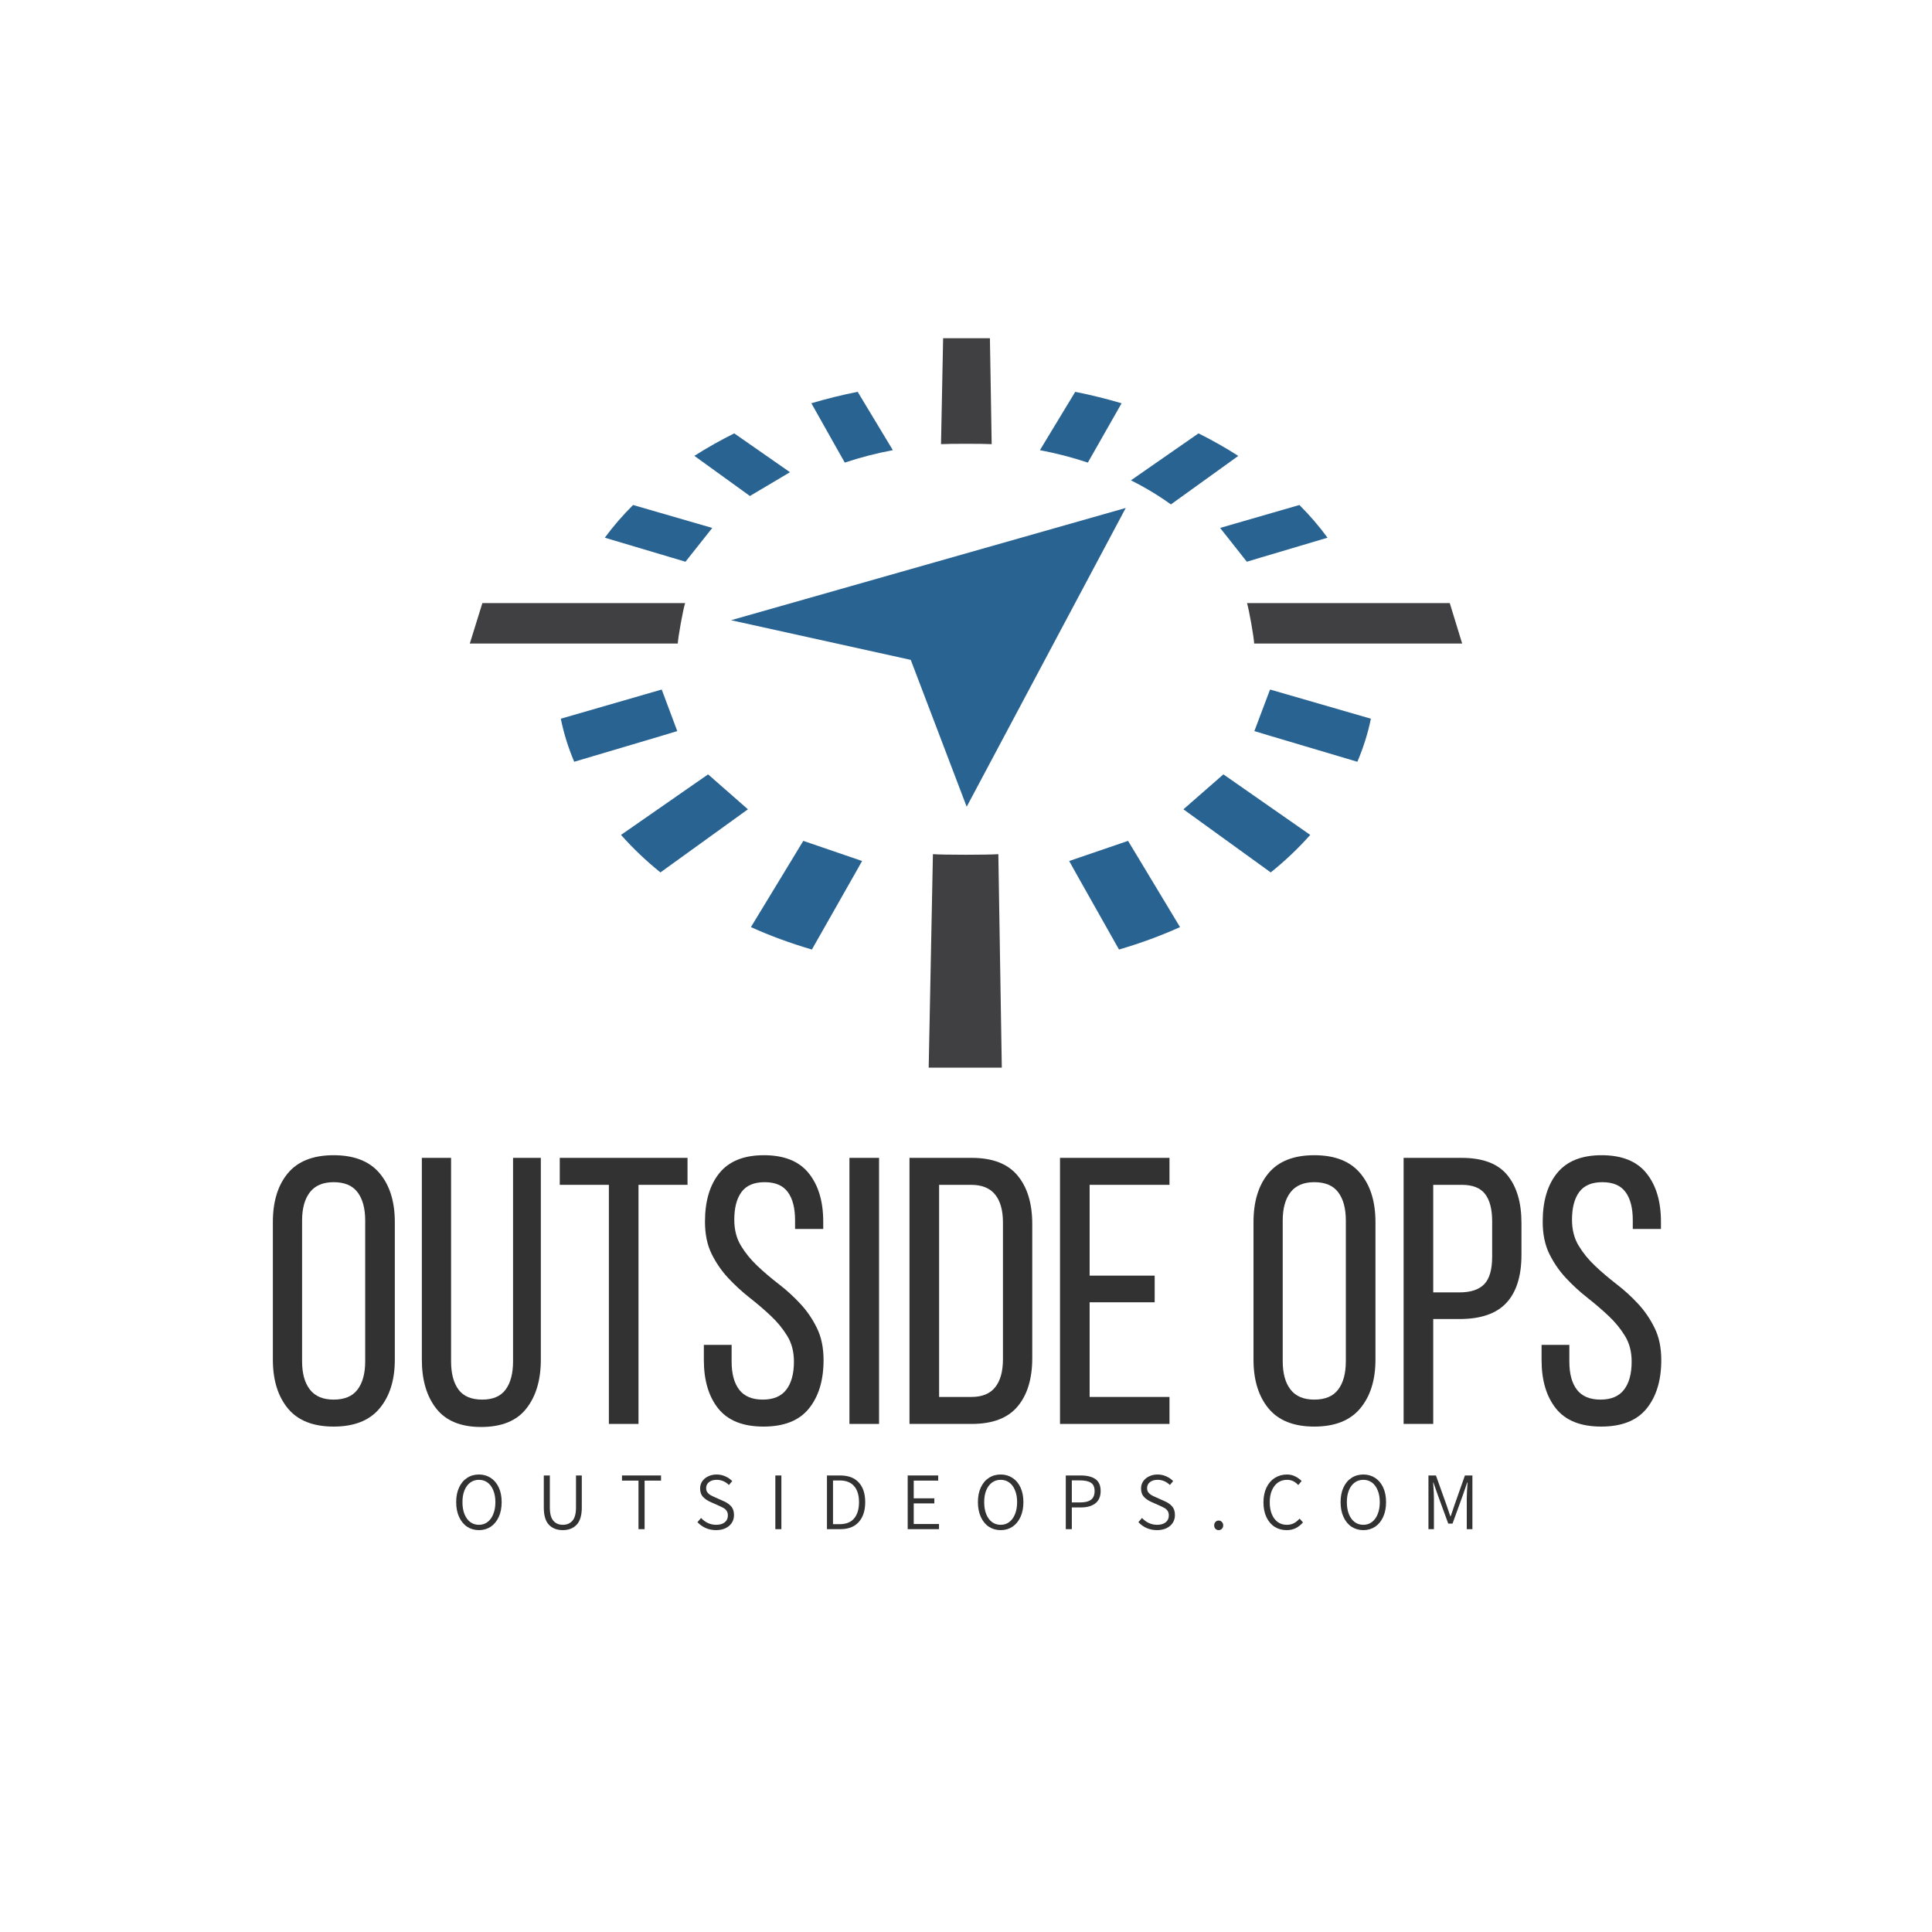 <svg xmlns="http://www.w3.org/2000/svg" xmlns:xlink="http://www.w3.org/1999/xlink" width="500" zoomAndPan="magnify" viewBox="0 0 375 375" height="500" preserveAspectRatio="xMidYMid meet" version="1.0"><defs><g/><clipPath id="076ef4cba7"><path d="M 182 65.652 L 193 65.652 L 193 87 L 182 87 Z M 182 65.652 " clip-rule="nonzero"/></clipPath><clipPath id="1b68dac3c7"><path d="M 91.188 117 L 133 117 L 133 125 L 91.188 125 Z M 91.188 117 " clip-rule="nonzero"/></clipPath><clipPath id="6af3421828"><path d="M 180 165 L 195 165 L 195 207.402 L 180 207.402 Z M 180 165 " clip-rule="nonzero"/></clipPath><clipPath id="c3fcdf59e0"><path d="M 242 117 L 283.938 117 L 283.938 125 L 242 125 Z M 242 117 " clip-rule="nonzero"/></clipPath></defs><g fill="#323232" fill-opacity="1"><g transform="translate(50.447, 276.382)"><g><path d="M 2.516 -39.172 C 2.516 -43.16 3.484 -46.32 5.422 -48.656 C 7.367 -50.988 10.332 -52.156 14.312 -52.156 C 18.301 -52.156 21.273 -50.988 23.234 -48.656 C 25.203 -46.32 26.188 -43.16 26.188 -39.172 L 26.188 -12.469 C 26.188 -8.531 25.203 -5.379 23.234 -3.016 C 21.273 -0.66 18.301 0.516 14.312 0.516 C 10.332 0.516 7.367 -0.66 5.422 -3.016 C 3.484 -5.379 2.516 -8.531 2.516 -12.469 Z M 8.188 -12.172 C 8.188 -9.805 8.691 -7.973 9.703 -6.672 C 10.711 -5.367 12.25 -4.719 14.312 -4.719 C 16.426 -4.719 17.973 -5.367 18.953 -6.672 C 19.941 -7.973 20.438 -9.805 20.438 -12.172 L 20.438 -39.469 C 20.438 -41.832 19.941 -43.664 18.953 -44.969 C 17.973 -46.27 16.426 -46.922 14.312 -46.922 C 12.25 -46.922 10.711 -46.27 9.703 -44.969 C 8.691 -43.664 8.188 -41.832 8.188 -39.469 Z M 8.188 -12.172 "/></g></g></g><g fill="#323232" fill-opacity="1"><g transform="translate(79.146, 276.382)"><g><path d="M 8.406 -12.172 C 8.406 -9.805 8.883 -7.973 9.844 -6.672 C 10.801 -5.367 12.344 -4.719 14.469 -4.719 C 16.531 -4.719 18.039 -5.367 19 -6.672 C 19.957 -7.973 20.438 -9.805 20.438 -12.172 L 20.438 -51.641 L 25.828 -51.641 L 25.828 -12.469 C 25.828 -8.531 24.891 -5.367 23.016 -2.984 C 21.148 -0.598 18.223 0.594 14.234 0.594 C 10.305 0.594 7.406 -0.598 5.531 -2.984 C 3.664 -5.367 2.734 -8.531 2.734 -12.469 L 2.734 -51.641 L 8.406 -51.641 Z M 8.406 -12.172 "/></g></g></g><g fill="#323232" fill-opacity="1"><g transform="translate(107.697, 276.382)"><g><path d="M 10.484 0 L 10.484 -46.406 L 0.953 -46.406 L 0.953 -51.641 L 25.75 -51.641 L 25.75 -46.406 L 16.234 -46.406 L 16.234 0 Z M 10.484 0 "/></g></g></g><g fill="#323232" fill-opacity="1"><g transform="translate(134.477, 276.382)"><g><path d="M 13.797 -52.156 C 17.734 -52.156 20.633 -50.988 22.5 -48.656 C 24.375 -46.32 25.312 -43.188 25.312 -39.25 L 25.312 -37.844 L 19.844 -37.844 L 19.844 -39.547 C 19.844 -41.91 19.375 -43.727 18.438 -45 C 17.508 -46.281 16.008 -46.922 13.938 -46.922 C 11.875 -46.922 10.375 -46.281 9.438 -45 C 8.508 -43.727 8.047 -41.938 8.047 -39.625 C 8.047 -37.707 8.473 -36.035 9.328 -34.609 C 10.191 -33.18 11.266 -31.863 12.547 -30.656 C 13.828 -29.445 15.219 -28.266 16.719 -27.109 C 18.219 -25.953 19.602 -24.688 20.875 -23.312 C 22.156 -21.938 23.223 -20.375 24.078 -18.625 C 24.941 -16.883 25.375 -14.805 25.375 -12.391 C 25.375 -8.461 24.426 -5.328 22.531 -2.984 C 20.645 -0.648 17.707 0.516 13.719 0.516 C 9.738 0.516 6.812 -0.648 4.938 -2.984 C 3.07 -5.328 2.141 -8.461 2.141 -12.391 L 2.141 -15.344 L 7.531 -15.344 L 7.531 -12.094 C 7.531 -9.738 8.02 -7.922 9 -6.641 C 9.988 -5.359 11.516 -4.719 13.578 -4.719 C 15.641 -4.719 17.16 -5.359 18.141 -6.641 C 19.129 -7.922 19.625 -9.738 19.625 -12.094 C 19.625 -14.02 19.191 -15.68 18.328 -17.078 C 17.473 -18.484 16.406 -19.785 15.125 -20.984 C 13.844 -22.191 12.461 -23.375 10.984 -24.531 C 9.516 -25.688 8.141 -26.953 6.859 -28.328 C 5.578 -29.703 4.504 -31.266 3.641 -33.016 C 2.785 -34.766 2.359 -36.844 2.359 -39.25 C 2.359 -43.238 3.289 -46.383 5.156 -48.688 C 7.031 -51 9.91 -52.156 13.797 -52.156 Z M 13.797 -52.156 "/></g></g></g><g fill="#323232" fill-opacity="1"><g transform="translate(161.922, 276.382)"><g><path d="M 8.703 -51.641 L 8.703 0 L 2.953 0 L 2.953 -51.641 Z M 8.703 -51.641 "/></g></g></g><g fill="#323232" fill-opacity="1"><g transform="translate(173.578, 276.382)"><g><path d="M 15.047 -51.641 C 19.078 -51.641 22.039 -50.492 23.938 -48.203 C 25.832 -45.922 26.781 -42.789 26.781 -38.812 L 26.781 -12.766 C 26.781 -8.773 25.832 -5.648 23.938 -3.391 C 22.039 -1.129 19.078 0 15.047 0 L 2.953 0 L 2.953 -51.641 Z M 14.984 -5.234 C 17.047 -5.234 18.578 -5.859 19.578 -7.109 C 20.586 -8.367 21.094 -10.18 21.094 -12.547 L 21.094 -39.109 C 21.094 -41.461 20.586 -43.266 19.578 -44.516 C 18.578 -45.773 17.02 -46.406 14.906 -46.406 L 8.703 -46.406 L 8.703 -5.234 Z M 14.984 -5.234 "/></g></g></g><g fill="#323232" fill-opacity="1"><g transform="translate(202.793, 276.382)"><g><path d="M 21.328 -28.781 L 21.328 -23.609 L 8.703 -23.609 L 8.703 -5.234 L 24.203 -5.234 L 24.203 0 L 2.953 0 L 2.953 -51.641 L 24.203 -51.641 L 24.203 -46.406 L 8.703 -46.406 L 8.703 -28.781 Z M 21.328 -28.781 "/></g></g></g><g fill="#323232" fill-opacity="1"><g transform="translate(229.352, 276.382)"><g/></g></g><g fill="#323232" fill-opacity="1"><g transform="translate(240.788, 276.382)"><g><path d="M 2.516 -39.172 C 2.516 -43.16 3.484 -46.32 5.422 -48.656 C 7.367 -50.988 10.332 -52.156 14.312 -52.156 C 18.301 -52.156 21.273 -50.988 23.234 -48.656 C 25.203 -46.32 26.188 -43.16 26.188 -39.172 L 26.188 -12.469 C 26.188 -8.531 25.203 -5.379 23.234 -3.016 C 21.273 -0.66 18.301 0.516 14.312 0.516 C 10.332 0.516 7.367 -0.66 5.422 -3.016 C 3.484 -5.379 2.516 -8.531 2.516 -12.469 Z M 8.188 -12.172 C 8.188 -9.805 8.691 -7.973 9.703 -6.672 C 10.711 -5.367 12.25 -4.719 14.312 -4.719 C 16.426 -4.719 17.973 -5.367 18.953 -6.672 C 19.941 -7.973 20.438 -9.805 20.438 -12.172 L 20.438 -39.469 C 20.438 -41.832 19.941 -43.664 18.953 -44.969 C 17.973 -46.27 16.426 -46.922 14.312 -46.922 C 12.25 -46.922 10.711 -46.27 9.703 -44.969 C 8.691 -43.664 8.188 -41.832 8.188 -39.469 Z M 8.188 -12.172 "/></g></g></g><g fill="#323232" fill-opacity="1"><g transform="translate(269.486, 276.382)"><g><path d="M 14.234 -51.641 C 18.316 -51.641 21.27 -50.52 23.094 -48.281 C 24.914 -46.051 25.828 -42.969 25.828 -39.031 L 25.828 -32.828 C 25.828 -28.703 24.852 -25.594 22.906 -23.5 C 20.969 -21.406 17.93 -20.359 13.797 -20.359 L 8.703 -20.359 L 8.703 0 L 2.953 0 L 2.953 -51.641 Z M 13.797 -25.531 C 15.961 -25.531 17.562 -26.055 18.594 -27.109 C 19.625 -28.172 20.141 -29.957 20.141 -32.469 L 20.141 -39.328 C 20.141 -41.68 19.68 -43.445 18.766 -44.625 C 17.859 -45.812 16.348 -46.406 14.234 -46.406 L 8.703 -46.406 L 8.703 -25.531 Z M 13.797 -25.531 "/></g></g></g><g fill="#323232" fill-opacity="1"><g transform="translate(297.078, 276.382)"><g><path d="M 13.797 -52.156 C 17.734 -52.156 20.633 -50.988 22.5 -48.656 C 24.375 -46.32 25.312 -43.188 25.312 -39.25 L 25.312 -37.844 L 19.844 -37.844 L 19.844 -39.547 C 19.844 -41.91 19.375 -43.727 18.438 -45 C 17.508 -46.281 16.008 -46.922 13.938 -46.922 C 11.875 -46.922 10.375 -46.281 9.438 -45 C 8.508 -43.727 8.047 -41.938 8.047 -39.625 C 8.047 -37.707 8.473 -36.035 9.328 -34.609 C 10.191 -33.18 11.266 -31.863 12.547 -30.656 C 13.828 -29.445 15.219 -28.266 16.719 -27.109 C 18.219 -25.953 19.602 -24.688 20.875 -23.312 C 22.156 -21.938 23.223 -20.375 24.078 -18.625 C 24.941 -16.883 25.375 -14.805 25.375 -12.391 C 25.375 -8.461 24.426 -5.328 22.531 -2.984 C 20.645 -0.648 17.707 0.516 13.719 0.516 C 9.738 0.516 6.812 -0.648 4.938 -2.984 C 3.07 -5.328 2.141 -8.461 2.141 -12.391 L 2.141 -15.344 L 7.531 -15.344 L 7.531 -12.094 C 7.531 -9.738 8.02 -7.922 9 -6.641 C 9.988 -5.359 11.516 -4.719 13.578 -4.719 C 15.641 -4.719 17.16 -5.359 18.141 -6.641 C 19.129 -7.922 19.625 -9.738 19.625 -12.094 C 19.625 -14.02 19.191 -15.68 18.328 -17.078 C 17.473 -18.484 16.406 -19.785 15.125 -20.984 C 13.844 -22.191 12.461 -23.375 10.984 -24.531 C 9.516 -25.688 8.141 -26.953 6.859 -28.328 C 5.578 -29.703 4.504 -31.266 3.641 -33.016 C 2.785 -34.766 2.359 -36.844 2.359 -39.25 C 2.359 -43.238 3.289 -46.383 5.156 -48.688 C 7.031 -51 9.91 -52.156 13.797 -52.156 Z M 13.797 -52.156 "/></g></g></g><g fill="#323232" fill-opacity="1"><g transform="translate(87.716, 296.809)"><g><path d="M 5.25 0.188 C 4.383 0.188 3.617 -0.031 2.953 -0.469 C 2.285 -0.914 1.766 -1.551 1.391 -2.375 C 1.016 -3.195 0.828 -4.156 0.828 -5.25 C 0.828 -6.344 1.016 -7.289 1.391 -8.094 C 1.766 -8.906 2.285 -9.523 2.953 -9.953 C 3.617 -10.391 4.383 -10.609 5.25 -10.609 C 6.102 -10.609 6.863 -10.391 7.531 -9.953 C 8.195 -9.523 8.719 -8.906 9.094 -8.094 C 9.469 -7.289 9.656 -6.344 9.656 -5.25 C 9.656 -4.156 9.469 -3.195 9.094 -2.375 C 8.719 -1.551 8.195 -0.914 7.531 -0.469 C 6.863 -0.031 6.102 0.188 5.25 0.188 Z M 5.25 -0.844 C 5.883 -0.844 6.441 -1.023 6.922 -1.391 C 7.398 -1.754 7.77 -2.266 8.031 -2.922 C 8.301 -3.586 8.438 -4.363 8.438 -5.25 C 8.438 -6.125 8.301 -6.883 8.031 -7.531 C 7.77 -8.188 7.398 -8.691 6.922 -9.047 C 6.441 -9.398 5.883 -9.578 5.25 -9.578 C 4.602 -9.578 4.039 -9.398 3.562 -9.047 C 3.082 -8.691 2.707 -8.188 2.438 -7.531 C 2.176 -6.883 2.047 -6.125 2.047 -5.25 C 2.047 -4.363 2.176 -3.586 2.438 -2.922 C 2.707 -2.254 3.082 -1.738 3.562 -1.375 C 4.051 -1.02 4.613 -0.844 5.25 -0.844 Z M 5.25 -0.844 "/></g></g></g><g fill="#323232" fill-opacity="1"><g transform="translate(104.145, 296.809)"><g><path d="M 5.094 0.188 C 3.969 0.188 3.07 -0.156 2.406 -0.844 C 1.738 -1.539 1.406 -2.664 1.406 -4.219 L 1.406 -10.422 L 2.578 -10.422 L 2.578 -4.219 C 2.578 -3.008 2.805 -2.145 3.266 -1.625 C 3.723 -1.102 4.332 -0.844 5.094 -0.844 C 5.875 -0.844 6.492 -1.102 6.953 -1.625 C 7.422 -2.145 7.656 -3.008 7.656 -4.219 L 7.656 -10.422 L 8.781 -10.422 L 8.781 -4.219 C 8.781 -2.664 8.441 -1.539 7.766 -0.844 C 7.098 -0.156 6.207 0.188 5.094 0.188 Z M 5.094 0.188 "/></g></g></g><g fill="#323232" fill-opacity="1"><g transform="translate(120.289, 296.809)"><g><path d="M 3.641 -9.422 L 0.438 -9.422 L 0.438 -10.422 L 8.016 -10.422 L 8.016 -9.422 L 4.828 -9.422 L 4.828 0 L 3.641 0 Z M 3.641 -9.422 "/></g></g></g><g fill="#323232" fill-opacity="1"><g transform="translate(134.688, 296.809)"><g><path d="M 4.297 0.188 C 3.578 0.188 2.906 0.051 2.281 -0.219 C 1.664 -0.5 1.133 -0.879 0.688 -1.359 L 1.391 -2.172 C 1.773 -1.754 2.219 -1.426 2.719 -1.188 C 3.227 -0.957 3.758 -0.844 4.312 -0.844 C 5.02 -0.844 5.578 -1.004 5.984 -1.328 C 6.391 -1.66 6.594 -2.102 6.594 -2.656 C 6.594 -3 6.52 -3.285 6.375 -3.516 C 6.227 -3.754 6.035 -3.941 5.797 -4.078 C 5.566 -4.211 5.242 -4.375 4.828 -4.562 L 3.312 -5.234 C 2.695 -5.492 2.191 -5.828 1.797 -6.234 C 1.398 -6.648 1.203 -7.203 1.203 -7.891 C 1.203 -8.41 1.336 -8.875 1.609 -9.281 C 1.891 -9.695 2.273 -10.02 2.766 -10.25 C 3.254 -10.488 3.801 -10.609 4.406 -10.609 C 5.008 -10.609 5.57 -10.488 6.094 -10.25 C 6.625 -10.02 7.07 -9.711 7.438 -9.328 L 6.797 -8.578 C 6.109 -9.242 5.312 -9.578 4.406 -9.578 C 3.789 -9.578 3.297 -9.426 2.922 -9.125 C 2.555 -8.832 2.375 -8.445 2.375 -7.969 C 2.375 -7.633 2.457 -7.352 2.625 -7.125 C 2.801 -6.906 3 -6.734 3.219 -6.609 C 3.438 -6.484 3.738 -6.336 4.125 -6.172 L 5.625 -5.5 C 6.312 -5.219 6.844 -4.863 7.219 -4.438 C 7.594 -4.02 7.781 -3.453 7.781 -2.734 C 7.781 -2.18 7.641 -1.68 7.359 -1.234 C 7.078 -0.797 6.672 -0.445 6.141 -0.188 C 5.609 0.062 4.992 0.188 4.297 0.188 Z M 4.297 0.188 "/></g></g></g><g fill="#323232" fill-opacity="1"><g transform="translate(149.04, 296.809)"><g><path d="M 1.453 -10.422 L 2.625 -10.422 L 2.625 0 L 1.453 0 Z M 1.453 -10.422 "/></g></g></g><g fill="#323232" fill-opacity="1"><g transform="translate(159.061, 296.809)"><g><path d="M 1.453 -10.422 L 4.016 -10.422 C 5.598 -10.422 6.801 -9.969 7.625 -9.062 C 8.457 -8.164 8.875 -6.895 8.875 -5.25 C 8.875 -3.602 8.457 -2.316 7.625 -1.391 C 6.801 -0.461 5.613 0 4.062 0 L 1.453 0 Z M 3.922 -0.969 C 5.16 -0.969 6.094 -1.336 6.719 -2.078 C 7.352 -2.828 7.672 -3.883 7.672 -5.25 C 7.672 -6.594 7.352 -7.629 6.719 -8.359 C 6.094 -9.086 5.16 -9.453 3.922 -9.453 L 2.625 -9.453 L 2.625 -0.969 Z M 3.922 -0.969 "/></g></g></g><g fill="#323232" fill-opacity="1"><g transform="translate(174.729, 296.809)"><g><path d="M 1.453 -10.422 L 7.375 -10.422 L 7.375 -9.422 L 2.625 -9.422 L 2.625 -5.984 L 6.625 -5.984 L 6.625 -5 L 2.625 -5 L 2.625 -1 L 7.531 -1 L 7.531 0 L 1.453 0 Z M 1.453 -10.422 "/></g></g></g><g fill="#323232" fill-opacity="1"><g transform="translate(188.985, 296.809)"><g><path d="M 5.25 0.188 C 4.383 0.188 3.617 -0.031 2.953 -0.469 C 2.285 -0.914 1.766 -1.551 1.391 -2.375 C 1.016 -3.195 0.828 -4.156 0.828 -5.25 C 0.828 -6.344 1.016 -7.289 1.391 -8.094 C 1.766 -8.906 2.285 -9.523 2.953 -9.953 C 3.617 -10.391 4.383 -10.609 5.25 -10.609 C 6.102 -10.609 6.863 -10.391 7.531 -9.953 C 8.195 -9.523 8.719 -8.906 9.094 -8.094 C 9.469 -7.289 9.656 -6.344 9.656 -5.25 C 9.656 -4.156 9.469 -3.195 9.094 -2.375 C 8.719 -1.551 8.195 -0.914 7.531 -0.469 C 6.863 -0.031 6.102 0.188 5.25 0.188 Z M 5.25 -0.844 C 5.883 -0.844 6.441 -1.023 6.922 -1.391 C 7.398 -1.754 7.77 -2.266 8.031 -2.922 C 8.301 -3.586 8.438 -4.363 8.438 -5.25 C 8.438 -6.125 8.301 -6.883 8.031 -7.531 C 7.77 -8.188 7.398 -8.691 6.922 -9.047 C 6.441 -9.398 5.883 -9.578 5.25 -9.578 C 4.602 -9.578 4.039 -9.398 3.562 -9.047 C 3.082 -8.691 2.707 -8.188 2.438 -7.531 C 2.176 -6.883 2.047 -6.125 2.047 -5.25 C 2.047 -4.363 2.176 -3.586 2.438 -2.922 C 2.707 -2.254 3.082 -1.738 3.562 -1.375 C 4.051 -1.02 4.613 -0.844 5.25 -0.844 Z M 5.25 -0.844 "/></g></g></g><g fill="#323232" fill-opacity="1"><g transform="translate(205.415, 296.809)"><g><path d="M 1.453 -10.422 L 4.344 -10.422 C 5.582 -10.422 6.535 -10.188 7.203 -9.719 C 7.879 -9.25 8.219 -8.473 8.219 -7.391 C 8.219 -6.348 7.879 -5.555 7.203 -5.016 C 6.523 -4.484 5.594 -4.219 4.406 -4.219 L 2.625 -4.219 L 2.625 0 L 1.453 0 Z M 4.234 -5.188 C 5.191 -5.188 5.898 -5.363 6.359 -5.719 C 6.816 -6.07 7.047 -6.629 7.047 -7.391 C 7.047 -8.148 6.812 -8.688 6.344 -9 C 5.875 -9.312 5.148 -9.469 4.172 -9.469 L 2.625 -9.469 L 2.625 -5.188 Z M 4.234 -5.188 "/></g></g></g><g fill="#323232" fill-opacity="1"><g transform="translate(220.274, 296.809)"><g><path d="M 4.297 0.188 C 3.578 0.188 2.906 0.051 2.281 -0.219 C 1.664 -0.5 1.133 -0.879 0.688 -1.359 L 1.391 -2.172 C 1.773 -1.754 2.219 -1.426 2.719 -1.188 C 3.227 -0.957 3.758 -0.844 4.312 -0.844 C 5.02 -0.844 5.578 -1.004 5.984 -1.328 C 6.391 -1.66 6.594 -2.102 6.594 -2.656 C 6.594 -3 6.52 -3.285 6.375 -3.516 C 6.227 -3.754 6.035 -3.941 5.797 -4.078 C 5.566 -4.211 5.242 -4.375 4.828 -4.562 L 3.312 -5.234 C 2.695 -5.492 2.191 -5.828 1.797 -6.234 C 1.398 -6.648 1.203 -7.203 1.203 -7.891 C 1.203 -8.41 1.336 -8.875 1.609 -9.281 C 1.891 -9.695 2.273 -10.02 2.766 -10.25 C 3.254 -10.488 3.801 -10.609 4.406 -10.609 C 5.008 -10.609 5.57 -10.488 6.094 -10.25 C 6.625 -10.02 7.07 -9.711 7.438 -9.328 L 6.797 -8.578 C 6.109 -9.242 5.312 -9.578 4.406 -9.578 C 3.789 -9.578 3.297 -9.426 2.922 -9.125 C 2.555 -8.832 2.375 -8.445 2.375 -7.969 C 2.375 -7.633 2.457 -7.352 2.625 -7.125 C 2.801 -6.906 3 -6.734 3.219 -6.609 C 3.438 -6.484 3.738 -6.336 4.125 -6.172 L 5.625 -5.5 C 6.312 -5.219 6.844 -4.863 7.219 -4.438 C 7.594 -4.02 7.781 -3.453 7.781 -2.734 C 7.781 -2.18 7.641 -1.68 7.359 -1.234 C 7.078 -0.797 6.672 -0.445 6.141 -0.188 C 5.609 0.062 4.992 0.188 4.297 0.188 Z M 4.297 0.188 "/></g></g></g><g fill="#323232" fill-opacity="1"><g transform="translate(234.625, 296.809)"><g><path d="M 1.922 0.188 C 1.672 0.188 1.461 0.102 1.297 -0.062 C 1.129 -0.238 1.047 -0.461 1.047 -0.734 C 1.047 -1.004 1.129 -1.227 1.297 -1.406 C 1.461 -1.582 1.672 -1.672 1.922 -1.672 C 2.16 -1.672 2.363 -1.582 2.531 -1.406 C 2.707 -1.227 2.797 -1.004 2.797 -0.734 C 2.797 -0.461 2.707 -0.238 2.531 -0.062 C 2.363 0.102 2.16 0.188 1.922 0.188 Z M 1.922 0.188 "/></g></g></g><g fill="#323232" fill-opacity="1"><g transform="translate(244.408, 296.809)"><g><path d="M 5.328 0.188 C 4.461 0.188 3.688 -0.023 3 -0.453 C 2.32 -0.891 1.789 -1.516 1.406 -2.328 C 1.02 -3.141 0.828 -4.098 0.828 -5.203 C 0.828 -6.285 1.02 -7.238 1.406 -8.062 C 1.801 -8.883 2.348 -9.516 3.047 -9.953 C 3.742 -10.391 4.531 -10.609 5.406 -10.609 C 5.988 -10.609 6.52 -10.484 7 -10.234 C 7.488 -9.992 7.898 -9.695 8.234 -9.344 L 7.578 -8.562 C 6.973 -9.238 6.254 -9.578 5.422 -9.578 C 4.742 -9.578 4.148 -9.398 3.641 -9.047 C 3.141 -8.691 2.75 -8.188 2.469 -7.531 C 2.188 -6.883 2.047 -6.117 2.047 -5.234 C 2.047 -4.348 2.18 -3.57 2.453 -2.906 C 2.723 -2.25 3.109 -1.738 3.609 -1.375 C 4.109 -1.02 4.695 -0.844 5.375 -0.844 C 5.863 -0.844 6.305 -0.941 6.703 -1.141 C 7.098 -1.336 7.477 -1.641 7.844 -2.047 L 8.5 -1.312 C 8.07 -0.82 7.598 -0.445 7.078 -0.188 C 6.566 0.062 5.984 0.188 5.328 0.188 Z M 5.328 0.188 "/></g></g></g><g fill="#323232" fill-opacity="1"><g transform="translate(259.378, 296.809)"><g><path d="M 5.25 0.188 C 4.383 0.188 3.617 -0.031 2.953 -0.469 C 2.285 -0.914 1.766 -1.551 1.391 -2.375 C 1.016 -3.195 0.828 -4.156 0.828 -5.25 C 0.828 -6.344 1.016 -7.289 1.391 -8.094 C 1.766 -8.906 2.285 -9.523 2.953 -9.953 C 3.617 -10.391 4.383 -10.609 5.25 -10.609 C 6.102 -10.609 6.863 -10.391 7.531 -9.953 C 8.195 -9.523 8.719 -8.906 9.094 -8.094 C 9.469 -7.289 9.656 -6.344 9.656 -5.25 C 9.656 -4.156 9.469 -3.195 9.094 -2.375 C 8.719 -1.551 8.195 -0.914 7.531 -0.469 C 6.863 -0.031 6.102 0.188 5.25 0.188 Z M 5.25 -0.844 C 5.883 -0.844 6.441 -1.023 6.922 -1.391 C 7.398 -1.754 7.77 -2.266 8.031 -2.922 C 8.301 -3.586 8.438 -4.363 8.438 -5.25 C 8.438 -6.125 8.301 -6.883 8.031 -7.531 C 7.77 -8.188 7.398 -8.691 6.922 -9.047 C 6.441 -9.398 5.883 -9.578 5.25 -9.578 C 4.602 -9.578 4.039 -9.398 3.562 -9.047 C 3.082 -8.691 2.707 -8.188 2.438 -7.531 C 2.176 -6.883 2.047 -6.125 2.047 -5.25 C 2.047 -4.363 2.176 -3.586 2.438 -2.922 C 2.707 -2.254 3.082 -1.738 3.562 -1.375 C 4.051 -1.02 4.613 -0.844 5.25 -0.844 Z M 5.25 -0.844 "/></g></g></g><g fill="#323232" fill-opacity="1"><g transform="translate(275.808, 296.809)"><g><path d="M 1.453 -10.422 L 2.906 -10.422 L 4.953 -4.703 L 5.703 -2.5 L 5.766 -2.5 C 5.848 -2.707 5.953 -3.008 6.078 -3.406 C 6.242 -3.914 6.391 -4.348 6.516 -4.703 L 8.531 -10.422 L 9.984 -10.422 L 9.984 0 L 8.891 0 L 8.891 -6.031 C 8.891 -6.664 8.941 -7.672 9.047 -9.047 L 8.969 -9.047 L 8.156 -6.672 L 6.125 -1.078 L 5.297 -1.078 L 3.25 -6.672 L 2.422 -9.047 L 2.359 -9.047 L 2.391 -8.641 C 2.473 -7.523 2.516 -6.656 2.516 -6.031 L 2.516 0 L 1.453 0 Z M 1.453 -10.422 "/></g></g></g><path fill="#296391" d="M 187.633 156.586 L 176.777 128.082 L 141.898 120.383 L 218.508 98.594 L 187.633 156.586 " fill-opacity="1" fill-rule="nonzero"/><path fill="#296391" d="M 166.473 76.051 C 163.398 76.664 160.402 77.406 157.484 78.27 L 161.883 86.09 L 163.973 89.789 C 166.949 88.793 170.066 87.984 173.301 87.375 L 171.113 83.746 L 166.473 76.051 " fill-opacity="1" fill-rule="nonzero"/><path fill="#296391" d="M 134.777 88.484 L 143.656 94.898 L 145.555 96.273 L 153.336 91.656 L 142.516 84.117 C 139.832 85.457 137.242 86.91 134.777 88.484 " fill-opacity="1" fill-rule="nonzero"/><path fill="#296391" d="M 133.051 109.031 L 138.25 102.473 L 135.57 101.695 L 122.879 98.02 C 120.867 100.027 119.031 102.141 117.395 104.367 L 130.301 108.211 L 133.051 109.031 " fill-opacity="1" fill-rule="nonzero"/><path fill="#296391" d="M 131.457 141.906 L 128.438 133.836 L 125.094 134.805 L 108.852 139.5 C 109.426 142.352 110.301 145.125 111.453 147.859 L 128.055 142.93 L 131.457 141.906 " fill-opacity="1" fill-rule="nonzero"/><path fill="#296391" d="M 134.613 152.27 L 120.539 162.055 C 122.812 164.617 125.359 167.062 128.191 169.336 L 145.172 157.086 L 137.441 150.305 L 134.613 152.27 " fill-opacity="1" fill-rule="nonzero"/><path fill="#296391" d="M 154.238 165.984 L 145.754 179.949 C 149.492 181.645 153.438 183.09 157.586 184.305 L 165.711 169.992 L 167.332 167.121 L 155.918 163.211 L 154.238 165.984 " fill-opacity="1" fill-rule="nonzero"/><path fill="#296391" d="M 218.953 163.211 L 207.527 167.121 L 209.129 169.992 L 217.199 184.305 C 221.34 183.09 225.289 181.645 229.043 179.949 L 220.629 165.984 L 218.953 163.211 " fill-opacity="1" fill-rule="nonzero"/><path fill="#296391" d="M 229.699 157.086 L 246.648 169.336 C 249.48 167.062 252.043 164.617 254.316 162.055 L 237.461 150.305 L 229.699 157.086 " fill-opacity="1" fill-rule="nonzero"/><path fill="#296391" d="M 246.516 133.836 L 243.473 141.906 L 246.879 142.93 L 263.465 147.859 C 264.621 145.125 265.508 142.352 266.086 139.5 L 249.867 134.805 L 246.516 133.836 " fill-opacity="1" fill-rule="nonzero"/><g clip-path="url(#076ef4cba7)"><path fill="#403f41" d="M 182.652 86.207 C 184.27 86.113 190.867 86.113 192.484 86.207 L 192.141 65.652 L 183.059 65.652 L 182.652 86.207 " fill-opacity="1" fill-rule="nonzero"/></g><g clip-path="url(#1b68dac3c7)"><path fill="#403f41" d="M 132.98 117.062 L 93.629 117.062 L 91.188 124.914 L 131.555 124.914 C 131.621 123.598 132.578 118.328 132.98 117.062 " fill-opacity="1" fill-rule="nonzero"/></g><g clip-path="url(#6af3421828)"><path fill="#403f41" d="M 181.078 165.793 L 180.258 207.227 L 194.449 207.227 L 193.777 165.793 C 191.676 165.945 183.164 165.945 181.078 165.793 " fill-opacity="1" fill-rule="nonzero"/></g><g clip-path="url(#c3fcdf59e0)"><path fill="#403f41" d="M 242.047 117.062 C 242.43 118.328 243.375 123.598 243.434 124.914 L 283.805 124.914 L 281.398 117.062 L 242.047 117.062 " fill-opacity="1" fill-rule="nonzero"/></g><path fill="#296391" d="M 236.828 102.473 L 242.008 109.031 L 244.742 108.211 L 257.668 104.367 C 256.051 102.141 254.219 100.027 252.215 98.02 L 239.504 101.695 L 236.824 102.473 " fill-opacity="1" fill-rule="nonzero"/><path fill="#296391" d="M 227.273 97.906 L 231.453 94.898 L 240.352 88.492 C 237.906 86.918 235.324 85.461 232.629 84.117 L 223.691 90.328 L 219.512 93.234 C 222.285 94.613 224.883 96.184 227.273 97.906 " fill-opacity="1" fill-rule="nonzero"/><path fill="#296391" d="M 204.043 83.746 L 201.848 87.379 C 205.062 87.984 208.184 88.801 211.148 89.789 L 213.25 86.098 L 217.699 78.277 C 214.77 77.406 211.766 76.664 208.703 76.055 L 204.043 83.746 " fill-opacity="1" fill-rule="nonzero"/></svg>
